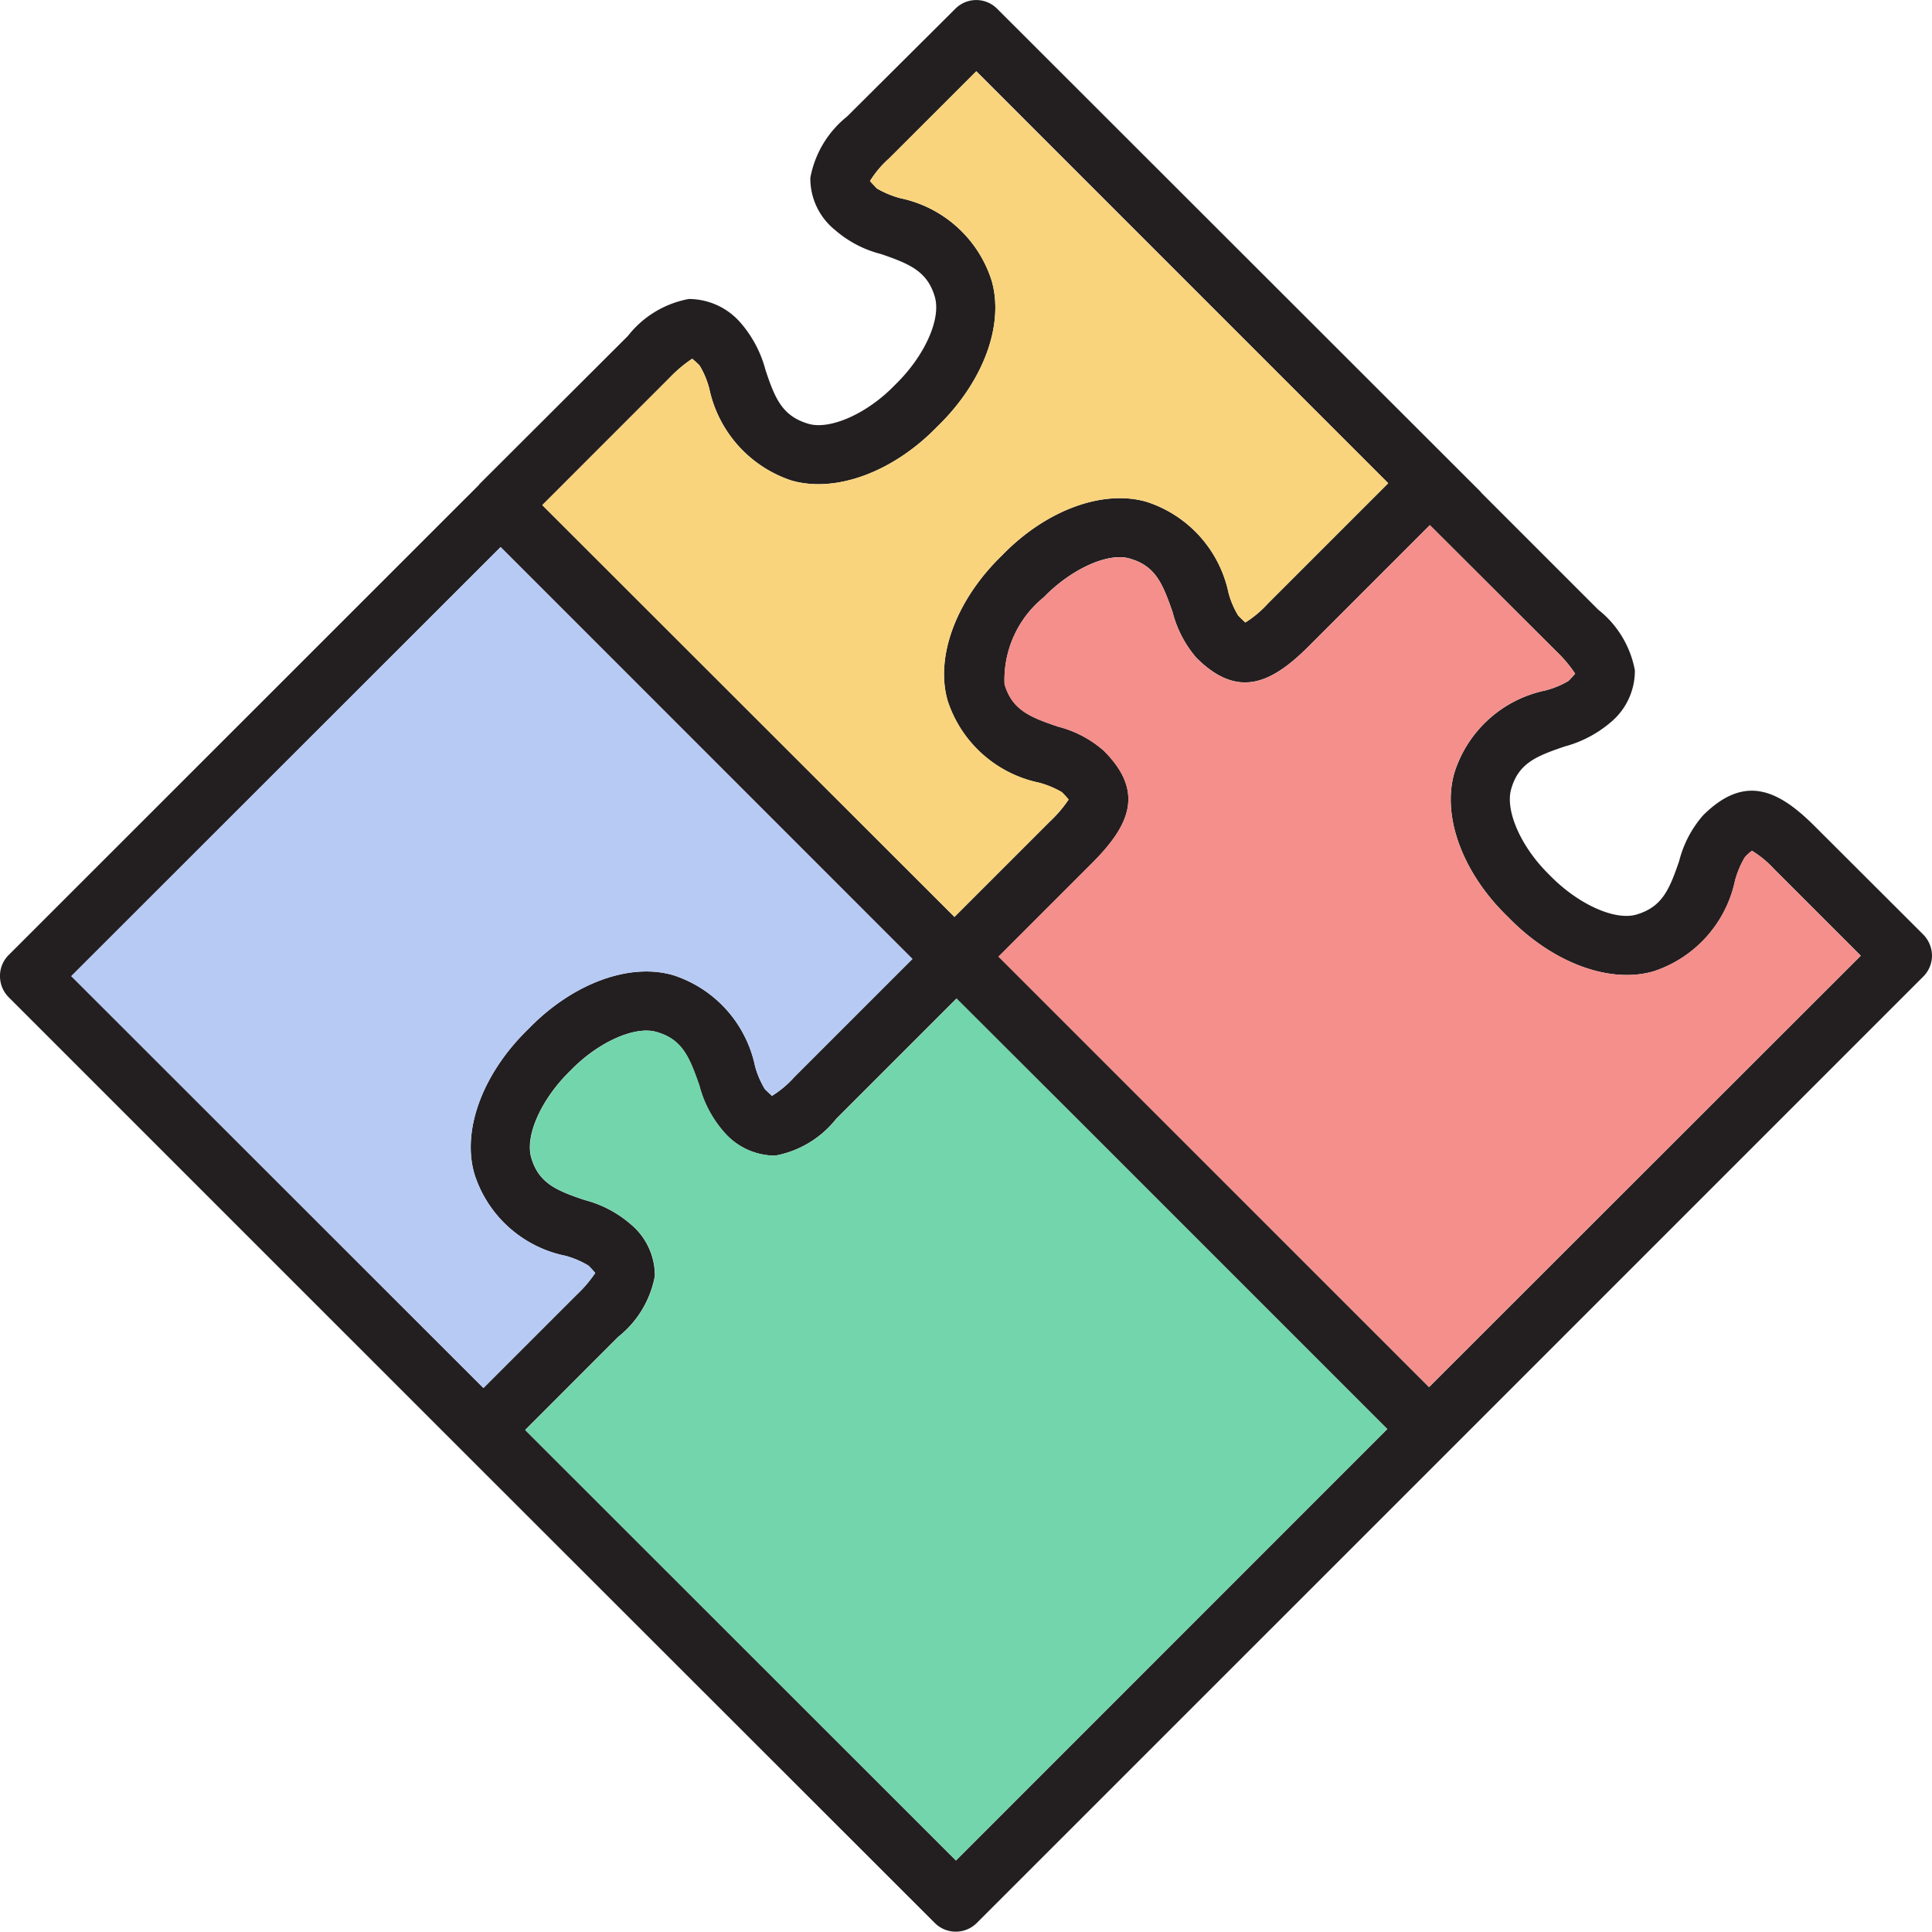 <?xml version="1.0" encoding="UTF-8"?> <svg xmlns="http://www.w3.org/2000/svg" width="65.007" height="64.999" viewBox="0 0 65.007 64.999"><g transform="translate(0 -0.004)"><path d="M64.719,31.455,61.1,27.843c-1.253-1.264-2.388-1.811-3.8-.4a3.725,3.725,0,0,0-.8,1.532c-.328.955-.567,1.542-1.432,1.8-.726.219-1.98-.348-2.925-1.324-.955-.925-1.512-2.169-1.293-2.905.249-.865.846-1.1,1.791-1.423a3.957,3.957,0,0,0,1.542-.805,2.251,2.251,0,0,0,.826-1.761,3.38,3.38,0,0,0-1.234-2.04l-3.94-3.94v-.01L33.548.295a.991.991,0,0,0-1.4,0L28.5,3.926a3.44,3.44,0,0,0-1.234,2.06,2.225,2.225,0,0,0,.836,1.761,3.763,3.763,0,0,0,1.542.805c.955.328,1.562.577,1.811,1.442.218.747-.348,2-1.334,2.955-.925.965-2.189,1.532-2.925,1.313-.876-.259-1.124-.855-1.442-1.82a3.957,3.957,0,0,0-.805-1.542,2.313,2.313,0,0,0-1.771-.836,3.376,3.376,0,0,0-2.05,1.243l-4.994,4.984a.031.031,0,0,0-.01.02L.288,32.142A.985.985,0,0,0,0,32.848a1,1,0,0,0,.288.706L15.55,48.816c.01,0,.01,0,.01.01l15.9,15.888a1,1,0,0,0,1.4,0L48.79,48.786,64.719,32.857a1,1,0,0,0,.288-.7A1.028,1.028,0,0,0,64.719,31.455ZM22.534,12.711a4.567,4.567,0,0,1,.756-.637,3.289,3.289,0,0,1,.249.229,2.9,2.9,0,0,1,.328.786,4.166,4.166,0,0,0,2.766,3.084c1.492.428,3.422-.288,4.9-1.811,1.552-1.5,2.268-3.432,1.83-4.924a4.1,4.1,0,0,0-3.075-2.766,3.261,3.261,0,0,1-.786-.328c-.12-.129-.189-.2-.229-.249a3.445,3.445,0,0,1,.637-.756L32.851,2.4,46.71,16.263l-4.059,4.059a3.652,3.652,0,0,1-.747.627c-.05-.04-.12-.11-.239-.229a2.887,2.887,0,0,1-.328-.766,4.109,4.109,0,0,0-2.756-3.064c-1.473-.428-3.393.278-4.865,1.8-1.542,1.492-2.258,3.413-1.83,4.895a4.124,4.124,0,0,0,3.075,2.756,3.1,3.1,0,0,1,.766.318,3.075,3.075,0,0,1,.229.249,4.237,4.237,0,0,1-.627.736l-3.214,3.214L18.247,17ZM2.4,32.848,16.844,18.412,30.7,32.271l-3.98,3.98a3.408,3.408,0,0,1-.747.627c-.04-.04-.12-.11-.239-.229a3.049,3.049,0,0,1-.328-.766,4.1,4.1,0,0,0-2.746-3.064c-1.482-.438-3.4.278-4.875,1.8-1.542,1.492-2.258,3.413-1.82,4.895a4.064,4.064,0,0,0,3.064,2.746,3.049,3.049,0,0,1,.766.328,3.077,3.077,0,0,1,.229.249,4.237,4.237,0,0,1-.627.736l-3.134,3.134ZM32.165,62.606,17.67,48.119,20.8,44.986a3.4,3.4,0,0,0,1.234-2.05,2.245,2.245,0,0,0-.826-1.751,3.827,3.827,0,0,0-1.542-.805c-.946-.318-1.542-.567-1.791-1.423-.218-.736.338-1.98,1.324-2.935.925-.955,2.169-1.512,2.895-1.293.865.249,1.1.846,1.432,1.791a3.827,3.827,0,0,0,.805,1.542,2.277,2.277,0,0,0,1.751.826,3.4,3.4,0,0,0,2.05-1.234l4.05-4.05,4.258,4.248,7.322,7.322,2.915,2.915ZM48.084,46.677,33.6,32.192l3.134-3.134c1.264-1.264,1.811-2.4.4-3.8a3.731,3.731,0,0,0-1.532-.805c-.945-.318-1.542-.558-1.8-1.423A3.57,3.57,0,0,1,35.12,20.1c.925-.955,2.179-1.523,2.9-1.3.865.249,1.1.846,1.432,1.791a3.8,3.8,0,0,0,.8,1.542c1.413,1.413,2.546.855,3.8-.4l4.059-4.059,4.258,4.248A4.431,4.431,0,0,1,53,22.67a3.289,3.289,0,0,1-.229.249,3.037,3.037,0,0,1-.776.318,4.082,4.082,0,0,0-3.054,2.756c-.438,1.482.278,3.4,1.8,4.865,1.492,1.542,3.413,2.258,4.895,1.83a4.112,4.112,0,0,0,2.746-3.064,3.153,3.153,0,0,1,.328-.776,1.681,1.681,0,0,1,.239-.218,3.457,3.457,0,0,1,.747.617l2.915,2.915Z" transform="translate(0)" fill="#231f20"></path><path d="M46.407,47.569,31.892,62.085,17.4,47.6l3.134-3.134a3.4,3.4,0,0,0,1.234-2.05,2.245,2.245,0,0,0-.826-1.751,3.827,3.827,0,0,0-1.542-.805c-.946-.318-1.542-.567-1.791-1.423-.218-.736.338-1.98,1.324-2.935.925-.955,2.169-1.512,2.895-1.293.865.249,1.1.846,1.432,1.791a3.827,3.827,0,0,0,.805,1.542,2.277,2.277,0,0,0,1.751.826,3.4,3.4,0,0,0,2.05-1.234l4.05-4.05L36.17,37.33l7.322,7.322Z" transform="translate(0.274 0.52)" fill="#72d5ac"></path><path d="M62.088,31.887,47.563,46.4,33.077,31.918l3.134-3.134c1.264-1.264,1.811-2.4.4-3.8a3.731,3.731,0,0,0-1.532-.805c-.945-.318-1.542-.558-1.8-1.423A3.57,3.57,0,0,1,34.6,19.83c.925-.955,2.179-1.523,2.9-1.3.865.249,1.1.846,1.432,1.791a3.8,3.8,0,0,0,.8,1.542c1.413,1.413,2.546.855,3.8-.4L47.593,17.4l4.258,4.248a4.431,4.431,0,0,1,.627.747,3.289,3.289,0,0,1-.229.249,3.037,3.037,0,0,1-.776.318,4.082,4.082,0,0,0-3.054,2.756c-.438,1.482.278,3.4,1.8,4.865,1.492,1.542,3.413,2.258,4.895,1.83A4.112,4.112,0,0,0,57.86,29.35a3.153,3.153,0,0,1,.328-.776,1.681,1.681,0,0,1,.239-.218,3.457,3.457,0,0,1,.747.617Z" transform="translate(0.52 0.274)" fill="#f48f8c"></path><path d="M46.428,16.226l-4.059,4.059a3.652,3.652,0,0,1-.747.627c-.05-.04-.12-.11-.239-.229a2.887,2.887,0,0,1-.328-.766A4.109,4.109,0,0,0,38.3,16.852c-1.473-.428-3.393.278-4.865,1.8-1.542,1.492-2.258,3.413-1.83,4.895A4.124,4.124,0,0,0,34.679,26.3a3.1,3.1,0,0,1,.766.318,3.075,3.075,0,0,1,.229.249,4.237,4.237,0,0,1-.627.736l-3.214,3.214L17.964,16.962l4.288-4.288a4.567,4.567,0,0,1,.756-.637,3.289,3.289,0,0,1,.249.229,2.9,2.9,0,0,1,.328.786,4.166,4.166,0,0,0,2.766,3.084c1.492.428,3.422-.288,4.9-1.811,1.552-1.5,2.268-3.432,1.83-4.924a4.1,4.1,0,0,0-3.075-2.766,3.261,3.261,0,0,1-.786-.328c-.12-.129-.189-.2-.229-.249a3.445,3.445,0,0,1,.637-.756l2.935-2.934Z" transform="translate(0.283 0.037)" fill="#f9d47d"></path><path d="M30.665,31.986l-3.98,3.98a3.408,3.408,0,0,1-.747.627c-.04-.04-.12-.11-.239-.229a3.049,3.049,0,0,1-.328-.766,4.1,4.1,0,0,0-2.746-3.064c-1.482-.438-3.4.278-4.875,1.8-1.542,1.492-2.258,3.413-1.82,4.895A4.064,4.064,0,0,0,19,41.974a3.049,3.049,0,0,1,.766.328,3.077,3.077,0,0,1,.229.249,4.237,4.237,0,0,1-.627.736l-3.134,3.134L2.361,32.563,16.807,18.127Z" transform="translate(0.037 0.285)" fill="#b7caf4"></path></g></svg> 